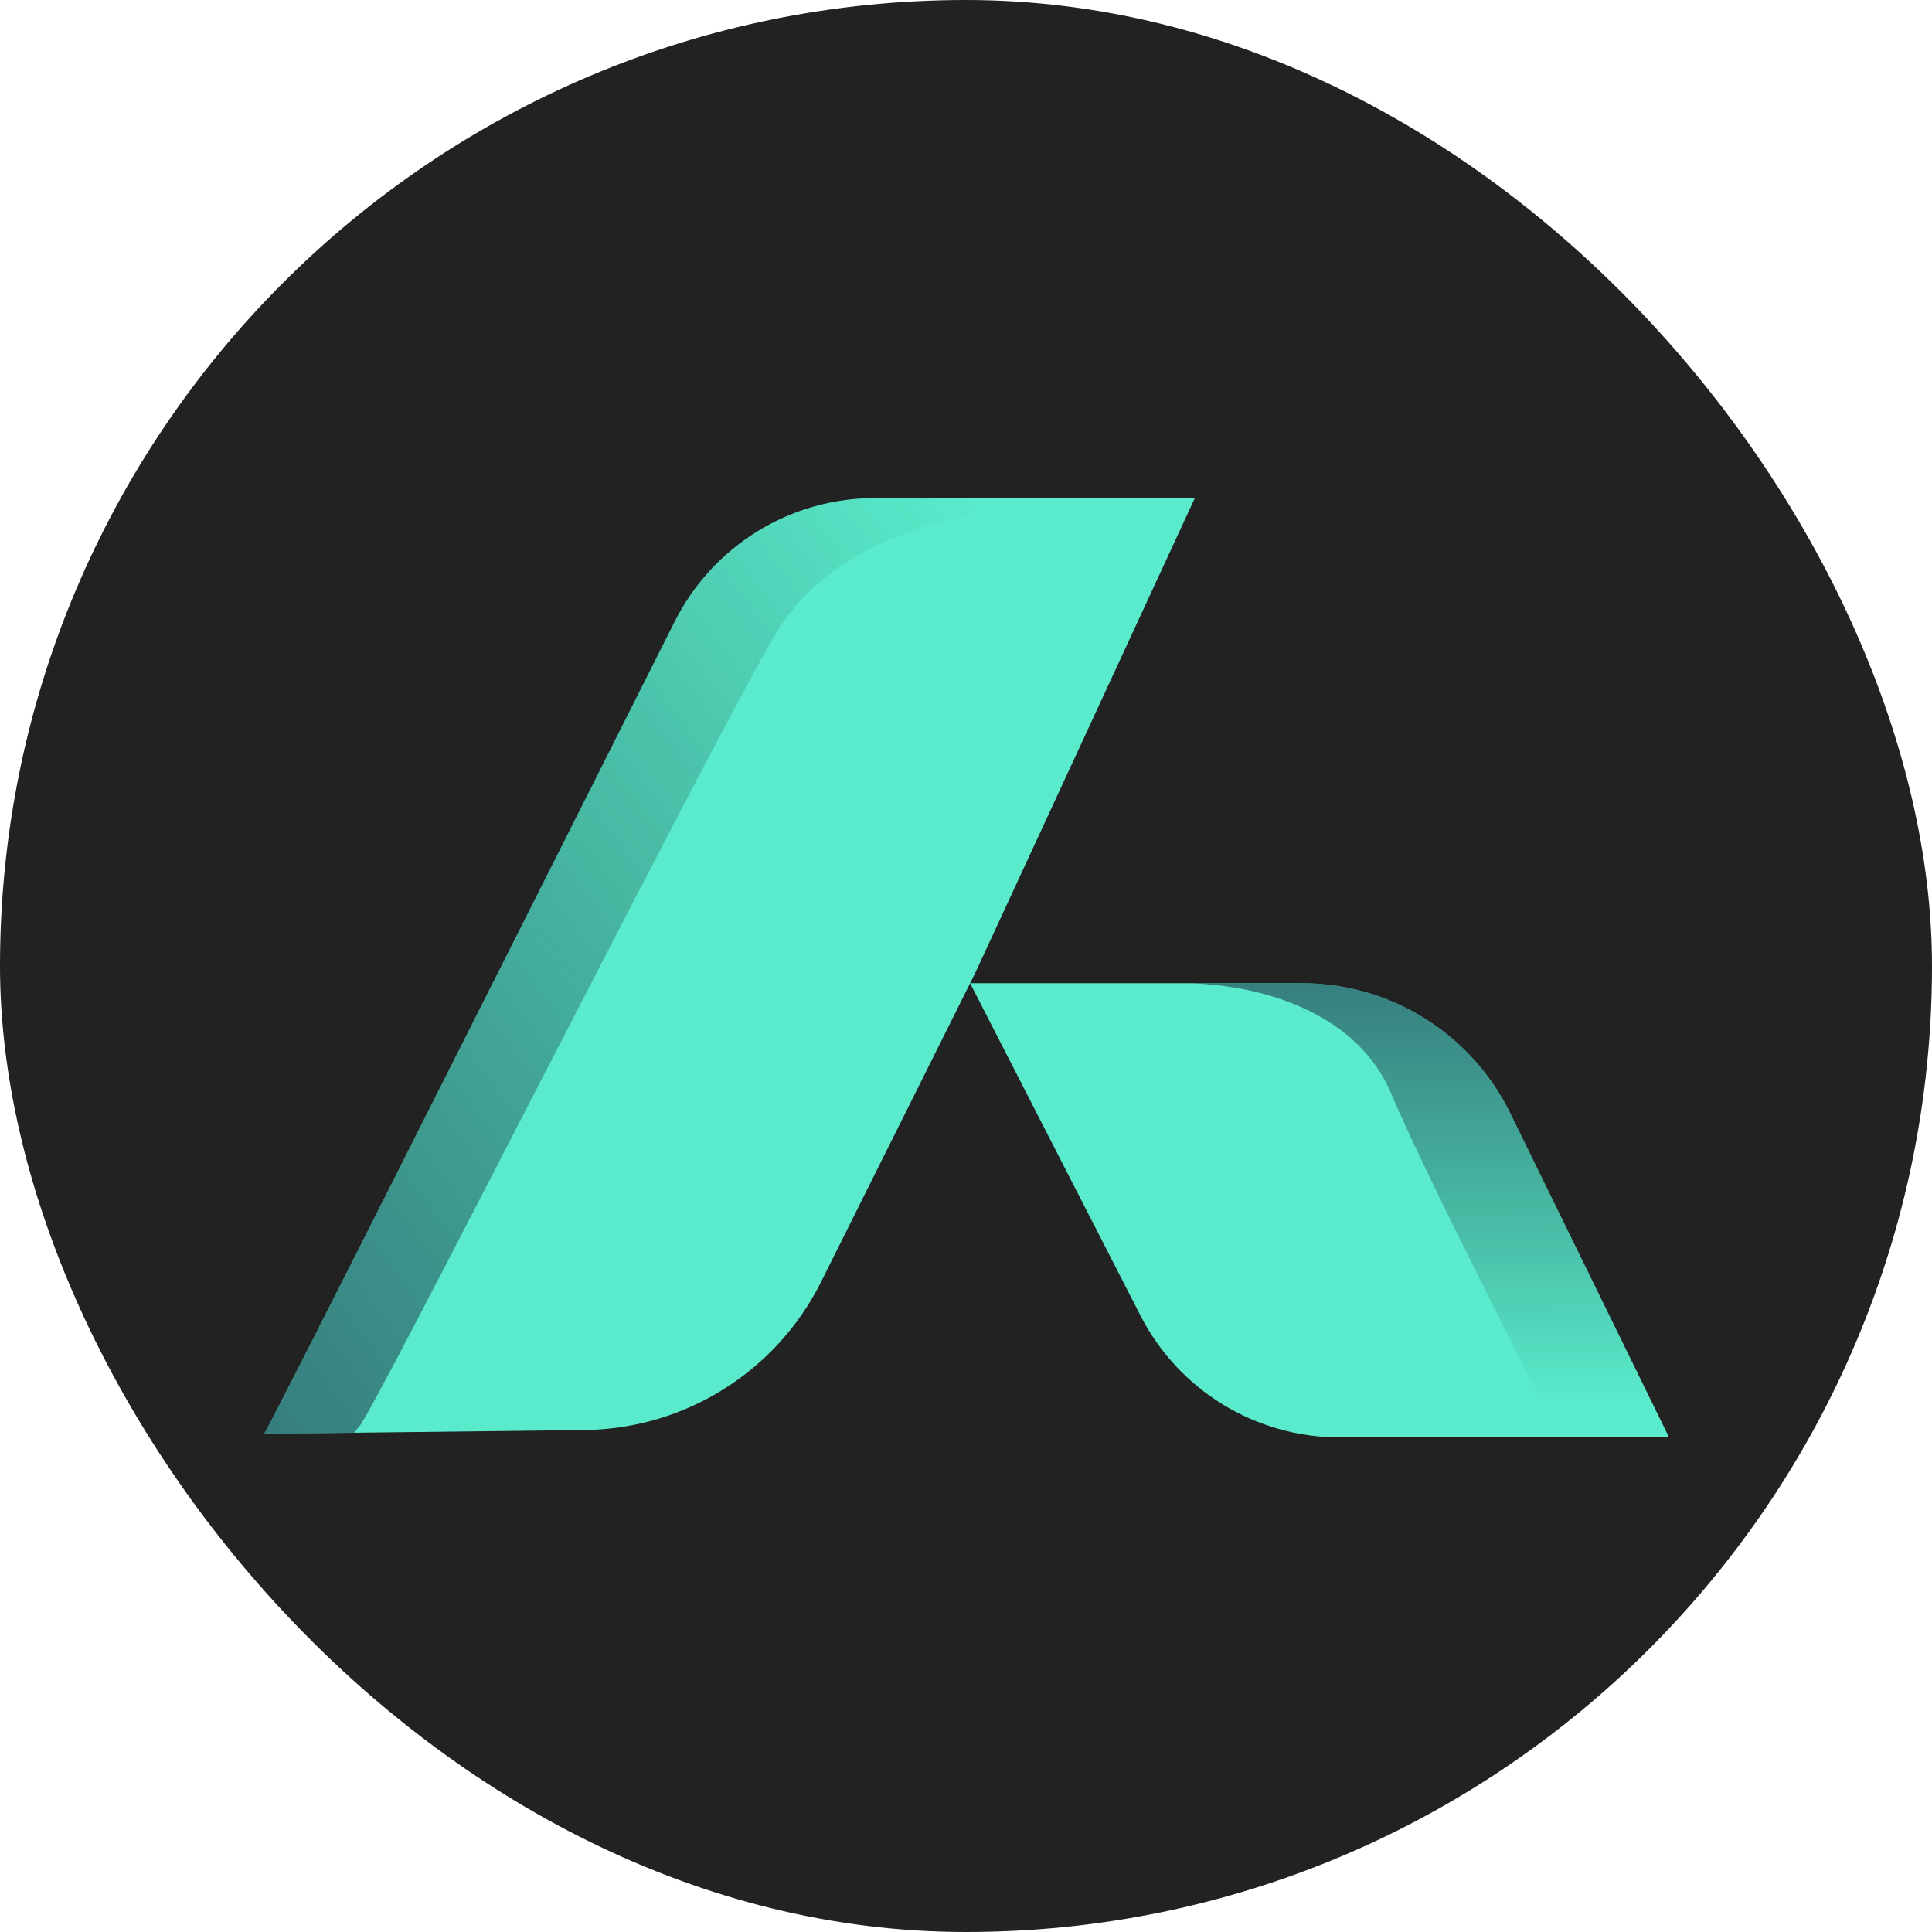 <svg width="512" height="512" viewBox="0 0 512 512" fill="none" xmlns="http://www.w3.org/2000/svg">
<g clip-path="url(#clip0_22_5)">
<rect width="512" height="512" rx="256" fill="#222222"/>
<path d="M316.634 132.02L258.485 257.77L258.166 258.448L258.386 257.969L217.566 339.769C205.701 363.499 181.552 378.634 155.01 378.973L93.85 379.691L70 379.99C71.735 377.438 128.089 265.567 178.84 164.644C188.91 144.663 209.39 132 231.804 132H316.614L316.634 132.02Z" fill="#5AEBCC"/>
<path d="M442.304 380.927H355.041C332.787 380.927 312.407 368.484 302.256 348.682L257.089 260.562H345.031C368.502 260.562 389.919 273.922 400.248 295.02L442.225 380.728L442.324 380.907L442.304 380.927Z" fill="#5AEBCC"/>
<path style="mix-blend-mode:multiply" d="M302.496 132.019C259.084 132.677 221.714 140.474 205.302 168.412C187.155 199.321 97.798 376.719 95.126 378.095C95.126 378.095 94.667 378.693 93.85 379.71L70 380.009C71.735 377.457 128.089 265.586 178.84 164.663C188.91 144.682 209.39 132.019 231.804 132.019H302.476H302.496Z" fill="url(#paint0_linear_22_5)"/>
<path d="M442.205 380.748H414.945L412.652 379.512C412.652 379.512 377.695 311.432 368.741 289.935C360.126 269.276 336.217 261.18 315.258 260.581H345.031C368.502 260.581 389.919 273.942 400.248 295.04L442.225 380.748H442.205Z" fill="url(#paint1_linear_22_5)"/>
</g>
<defs>
<linearGradient id="paint0_linear_22_5" x1="-196.077" y1="516.568" x2="279.583" y2="161.313" gradientUnits="userSpaceOnUse">
<stop stop-color="#262262"/>
<stop offset="1" stop-opacity="0"/>
</linearGradient>
<linearGradient id="paint1_linear_22_5" x1="378.233" y1="147.674" x2="378.891" y2="371.236" gradientUnits="userSpaceOnUse">
<stop stop-color="#262262"/>
<stop offset="1" stop-opacity="0"/>
</linearGradient>
<clipPath id="clip0_22_5">
<rect width="512" height="512" rx="256" fill="white"/>
</clipPath>
</defs>
</svg>
